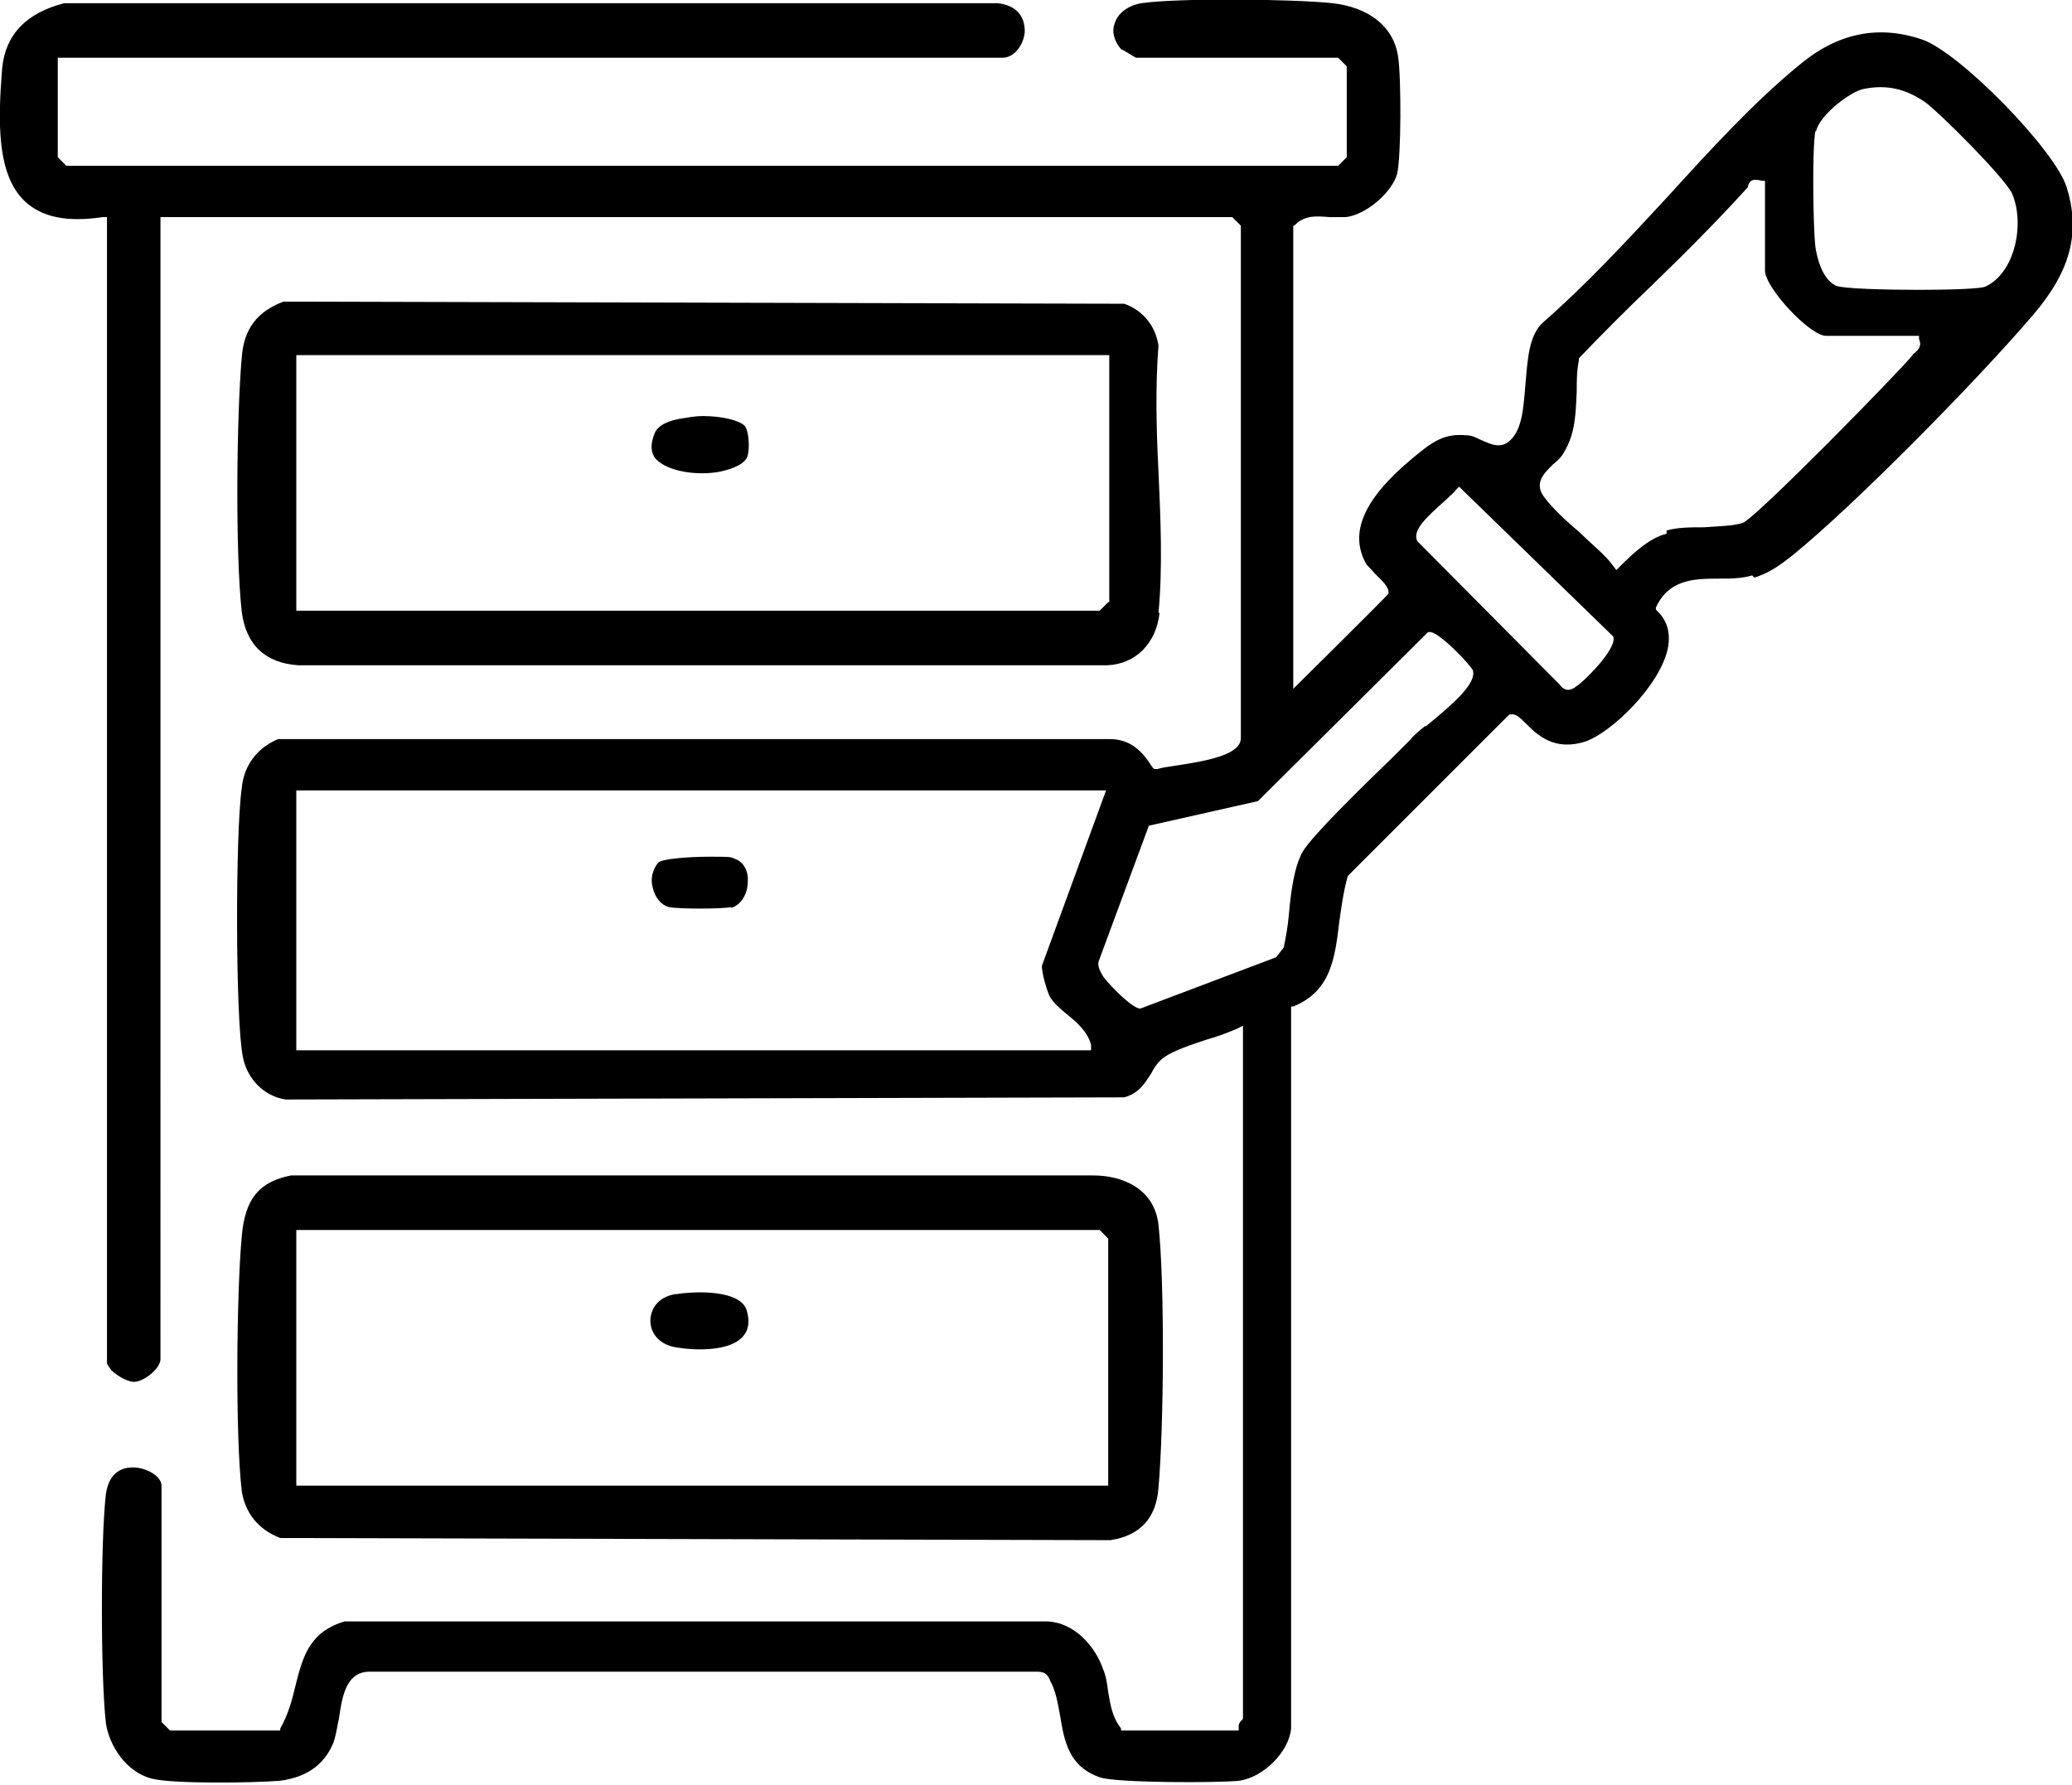 <svg xmlns="http://www.w3.org/2000/svg" id="Layer_1" data-name="Layer 1" viewBox="0 0 193.7 166.9"><path d="M164,54c1.4-.4,2.6-1.3,3.6-2.1,5.8-4.7,17.4-16.5,22.5-22.5,3.5-4.1,4.4-7.7,3.1-11.9-1.1-3.5-10-12.6-13.5-13.8-4.1-1.4-7.9-.6-11.4,2.3-4.3,3.5-8.5,8.1-12.5,12.5-3.7,4-7.6,8.2-11.5,11.6-1.4,1.2-1.5,3.6-1.7,5.9-.2,2.3-.3,4.4-1.7,5.4-.8.5-1.6.1-2.3-.2-.5-.2-.9-.5-1.5-.5-2.1-.2-3.2.6-5,2.1-4.6,3.8-6,7-4.4,9.9.1.2.5.5.8.9.7.7,1.4,1.3,1.3,1.9h0c0,.1-8.9,8.9-8.9,8.9V21.1h.1c.9-1,2.1-.9,3.3-.8.5,0,1,0,1.5,0,1.9-.2,4.3-2.3,4.8-4,.4-1.6.4-9.1.1-11-.4-2.8-2.7-4.6-6.1-5-3.8-.4-14.5-.5-17.9,0-1.2.2-2.2.9-2.5,1.9-.3.8,0,1.7.6,2.4.1,0,1.2.7,1.4.8h18.9l.8.8v8.5l-.8.8H6.2l-.8-.8V5.4h88.3c1.2,0,2-1.3,2.1-2.4,0-.5,0-2.4-2.5-2.7H6C2.5,1.2.5,3.2.2,6.4c-.4,5-.5,9.9,2.1,12.4,1.6,1.5,3.9,2,7.3,1.5h.4c0,0,0,107.1,0,107.1,0,.2.2.4.4.7.6.6,1.6,1.1,2.1,1.1,1,0,2.5-1.3,2.5-2.1V20.3h100.2l.8.8v47.9c0,1.5-2.8,2.1-6.2,2.6-.7.1-1.3.2-1.6.3h-.3c0,0-.2-.2-.2-.2-1.1-1.8-2.3-2.6-4-2.6H26c-1.9.8-3.2,2.4-3.4,4.6-.6,4.1-.6,21.6.1,25.1.4,2.1,2,3.7,4,4l78.4-.2c1.4-.4,1.9-1.3,2.5-2.2.3-.6.7-1.2,1.3-1.6.9-.6,2.4-1.1,3.9-1.6,1.1-.3,2.1-.7,2.8-1l.6-.3v64.6c0,.2,0,.3-.2.4,0,0-.2.3-.2.4v.5c.1,0-.4,0-.4,0h-10.6v-.2c-.8-1-1-2.2-1.2-3.4-.1-.8-.2-1.5-.5-2.2-.7-2-2.6-4.3-5.2-4.4H32.2c-3.3,1-3.9,3.3-4.6,6.1-.3,1.3-.7,2.7-1.4,3.9v.2h-10.3l-.8-.8v-22.1c0-.8-1.2-1.6-2.5-1.7,0,0-.1,0-.2,0-.8,0-2.2.3-2.5,2.5-.5,4.2-.5,17.1,0,21.4.3,2.1,1.9,4.6,4.3,5.2,2,.5,9.4.4,11.9.2,1.7-.2,3.9-.9,5-3.4.3-.7.4-1.6.6-2.5.3-2.1.7-4.4,3-4.3h62.3c.8,0,1,.4,1.2.9.5.9.7,2.1.9,3.2.4,2.4.8,4.8,3.8,5.8,1.7.5,10.8.5,12.9.3,2.3-.3,4.7-2.7,4.9-4.9v-67.5s.2,0,.2,0c3.5-1.4,3.9-4.5,4.3-7.9.2-1.4.4-2.9.8-4.3h0c0,0,15.1-15.1,15.1-15.1h.1c.5-.1.9.3,1.4.8,1.1,1.1,2.7,2.7,5.7,1.7,2.4-.9,6.8-5.1,7.6-8.6.3-1.4,0-2.6-.9-3.5l-.2-.2v-.2c1.2-2.6,3.5-2.7,5.8-2.7,1.1,0,2.2,0,3.2-.3ZM169.8,12.2c.3-1.4,3.2-3.7,4.5-3.9,2.1-.4,3.8,0,5.6,1.2,1.3.9,7.5,7.1,8.2,8.6,1.2,2.8.3,7.4-2.5,8.7-.5.2-3.2.3-6.2.3s-7.2-.1-7.8-.4c-1.4-.7-1.8-3-1.9-3.7-.2-1.9-.3-8.9,0-10.7ZM27.7,98.2v-24.3h75.7l-6,16.4c0,.7.4,2.1.7,2.8.3.6,1,1.2,1.6,1.7,1,.8,2,1.7,2.3,2.9v.5c.1,0-74.4,0-74.4,0ZM133.2,67.9c-.6.5-1.1.9-1.3,1.2-.4.4-1.1,1.1-1.8,1.8-2.8,2.7-7.4,7.2-8.3,8.7-.8,1.4-1.1,3.6-1.3,5.8-.1,1.2-.3,2.3-.5,3.2h0c0,0-.7.9-.7.9l-12.7,4.8h0c-.7,0-2.6-1.9-3.4-2.9-.4-.6-.6-1.1-.5-1.5l4.7-12.7,10.2-2.3,15.9-15.8h.1c.8-.2,4,3.2,4.1,3.6.3,1.2-1.7,3-4.4,5.2ZM147.2,64.3c-.2.1-.4.2-.6.2-.3,0-.6-.2-.8-.5l-13.3-13.4h0c-.5-1,.8-2.2,2.6-3.8.4-.4.9-.8,1-1l.3-.3,14.4,14h0c.5,1.1-3,4.5-3.5,4.7ZM155.8,49.9c-1.6.4-3.1,1.8-4.4,3.1l-.3.3-.3-.4c-.7-1-2-2-3.1-3.1-1.3-1.1-2.6-2.3-3.4-3.4-.9-1.3.1-2.2.9-3,.4-.3.8-.7,1-1.1,1.1-1.8,1.1-3.7,1.2-5.7,0-1,0-1.9.2-2.9h0c0-.1,0-.2,0-.2,2.2-2.3,4.5-4.6,6.8-6.8,3-2.9,6.1-6,9-9.2,0,0,0,0,0-.1.2-.6.5-.7,1.3-.5h.3v8.4c0,1.6,4.2,6.1,5.7,6.1h8.7v.3c.3.7-.1,1-.4,1.3,0,0-.2.1-.2.2-1.1,1.4-14.7,15.3-15.9,15.7-1,.3-2.4.3-3.6.4-1.2,0-2.5,0-3.5.3ZM108.3,57.3c.4-4.2.2-8.8,0-13.2-.2-3.9-.3-8,0-11.8-.3-1.9-1.5-3.3-3.2-3.9l-78.6-.2c-2.4.9-3.7,2.5-3.9,5.2-.5,5.8-.6,18.4,0,23.8.4,3.1,2.2,4.8,5.3,5h75.6c2.7-.1,4.6-2.1,4.9-4.9ZM103.6,56.3l-.8.8H27.7v-23.9h76v23.1ZM102.3,109.9H27.2c-3,.6-4.3,2.2-4.6,5.7-.5,5.5-.6,18.7,0,23.8.3,2,1.5,3.6,3.6,4.4l77.6.2c2.7-.4,4.3-2,4.5-4.9.5-5.6.6-19,0-24.6-.4-3.4-3.4-4.6-6.1-4.6ZM103.6,138.9H27.7v-23.9h75.1l.8.8v23.1ZM68.4,84.8c-.8.2-5.1.2-5.9,0-.7-.2-1.3-.9-1.5-1.9-.2-.7,0-1.7.6-2.3.4-.3,2.8-.5,4.7-.5s2,0,2.4.2c.9.3,1.3,1.3,1.2,2.2,0,.9-.5,2.1-1.6,2.4ZM61.3,42.9c-.5-.6-.5-1.4-.1-2.4.3-.7,1.2-1.2,2.7-1.4.6-.1,1.2-.2,1.8-.2,1.8,0,3.4.4,3.9.9.4.4.5,2,.3,2.8-.2.7-1.2,1.2-2.6,1.5-2.1.4-4.9,0-6-1.2ZM63.2,121c1.9-.3,6-.4,6.6,1.5.3,1,.2,1.8-.3,2.4-1.3,1.6-5,1.3-6.1,1.1-1.8-.2-2.6-1.4-2.6-2.5,0-1,.6-2.2,2.3-2.5Z"></path></svg>